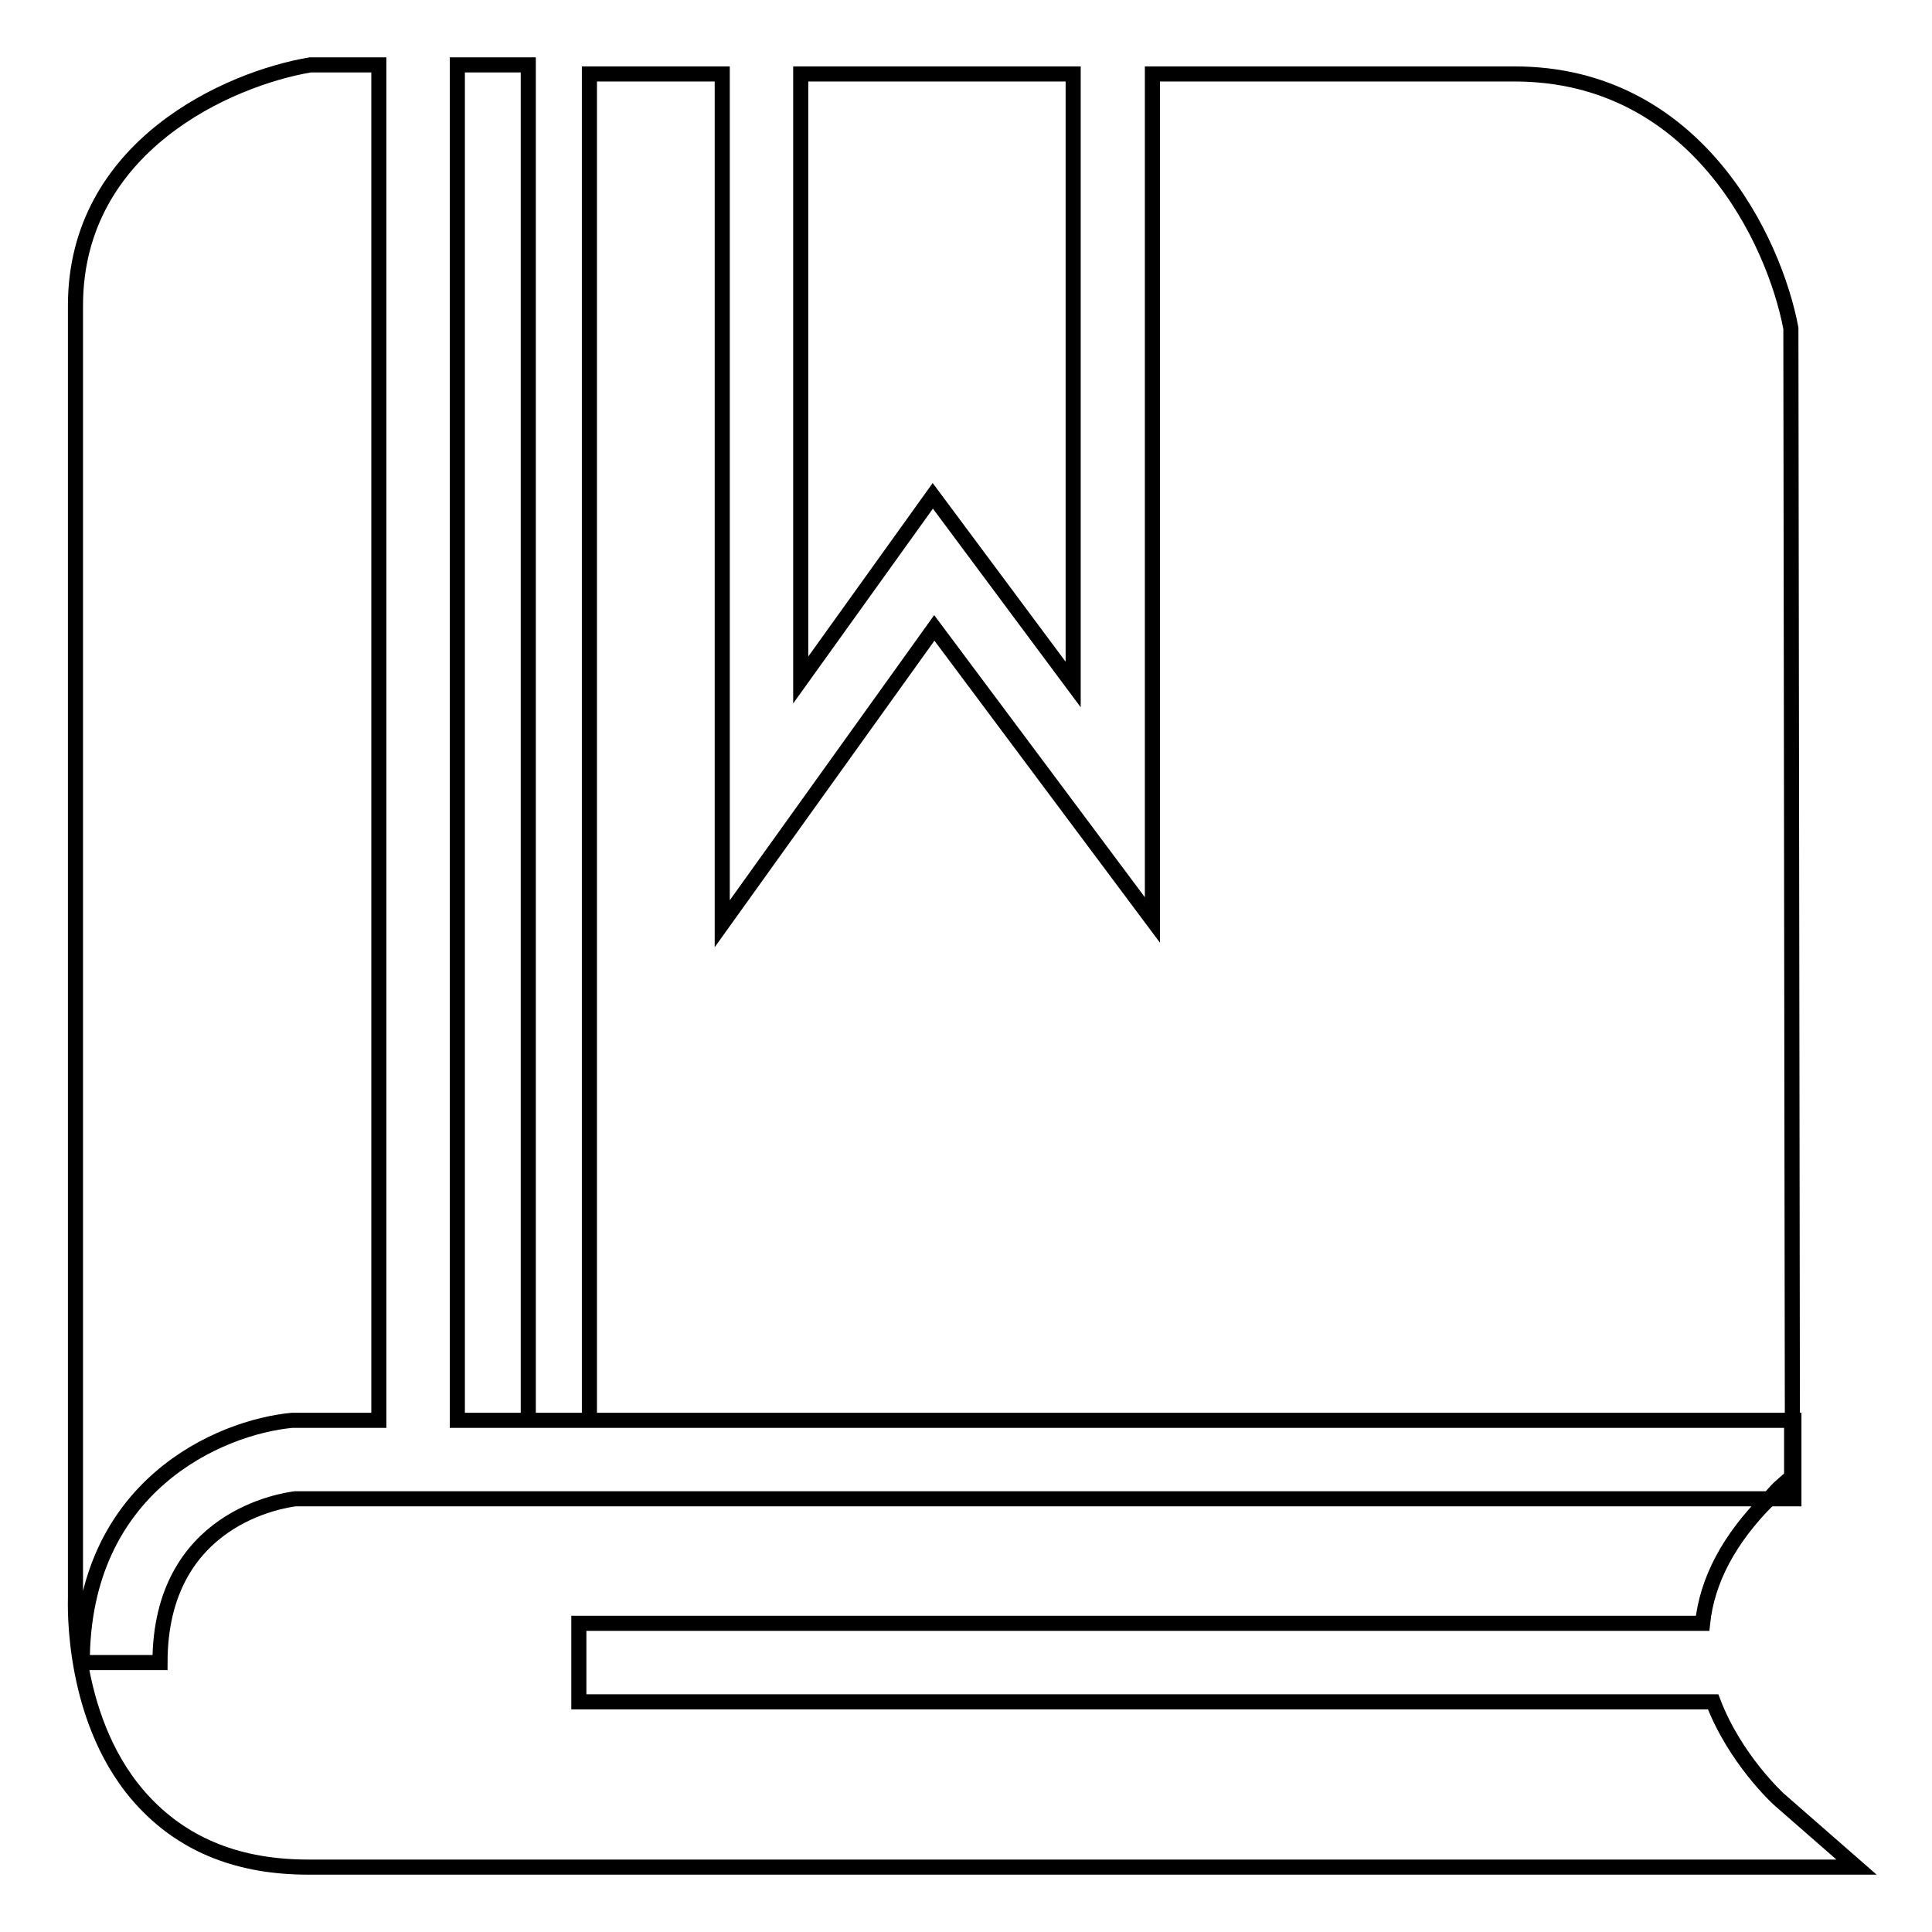<?xml version="1.0" encoding="utf-8"?>
<!-- Svg Vector Icons : http://www.onlinewebfonts.com/icon -->
<!DOCTYPE svg PUBLIC "-//W3C//DTD SVG 1.1//EN" "http://www.w3.org/Graphics/SVG/1.1/DTD/svg11.dtd">
<svg version="1.1" xmlns="http://www.w3.org/2000/svg" xmlns:xlink="http://www.w3.org/1999/xlink" x="0px" y="0px" viewBox="0 0 256 256" enable-background="new 0 0 256 256" xml:space="preserve">
<g><g><path stroke-width="2" fill-opacity="0" stroke="#000000"  d="M50.2,8.6L50.2,8.6z"/><path stroke-width="2" fill-opacity="0" stroke="#000000"  d="M123.6,65.7l18.6,25V9.8h-36.1v80.3L123.6,65.7z"/><path stroke-width="2" fill-opacity="0" stroke="#000000"  d="M237.3,43.5c-2.2-11.7-12.6-33.7-36.6-33.7h-48v112.1l-28.9-38.7l-28.1,39.2V9.8H78.1v178.4H70V8.6l-9.4,0v179.6l176.9,0L237.3,43.5L237.3,43.5z"/><path stroke-width="2" fill-opacity="0" stroke="#000000"  d="M235.7,238.4c-0.1-0.1-5.8-5.3-8.7-12.9H76.7v-10.4h148.9c0.6-5.7,3.5-11.2,8.8-16.5H39.1c-1.4,0.2-17.9,2.4-17.9,21.7H10.9c0-23.4,18.2-31.2,27.8-32.1h11.5V8.6l-9.1,0C30.4,10.4,10,19.3,10,40.5v171.1c0,0.7-0.7,16.9,9.2,27.3c5.4,5.7,12.6,8.5,21.6,8.5H246L235.7,238.4L235.7,238.4z"/><path stroke-width="2" fill-opacity="0" stroke="#000000"  d="M235.7,197.2c-0.5,0.5-0.8,0.9-1.3,1.4h3.3v-10.4h-0.3v7.5L235.7,197.2L235.7,197.2z"/></g></g>
</svg>